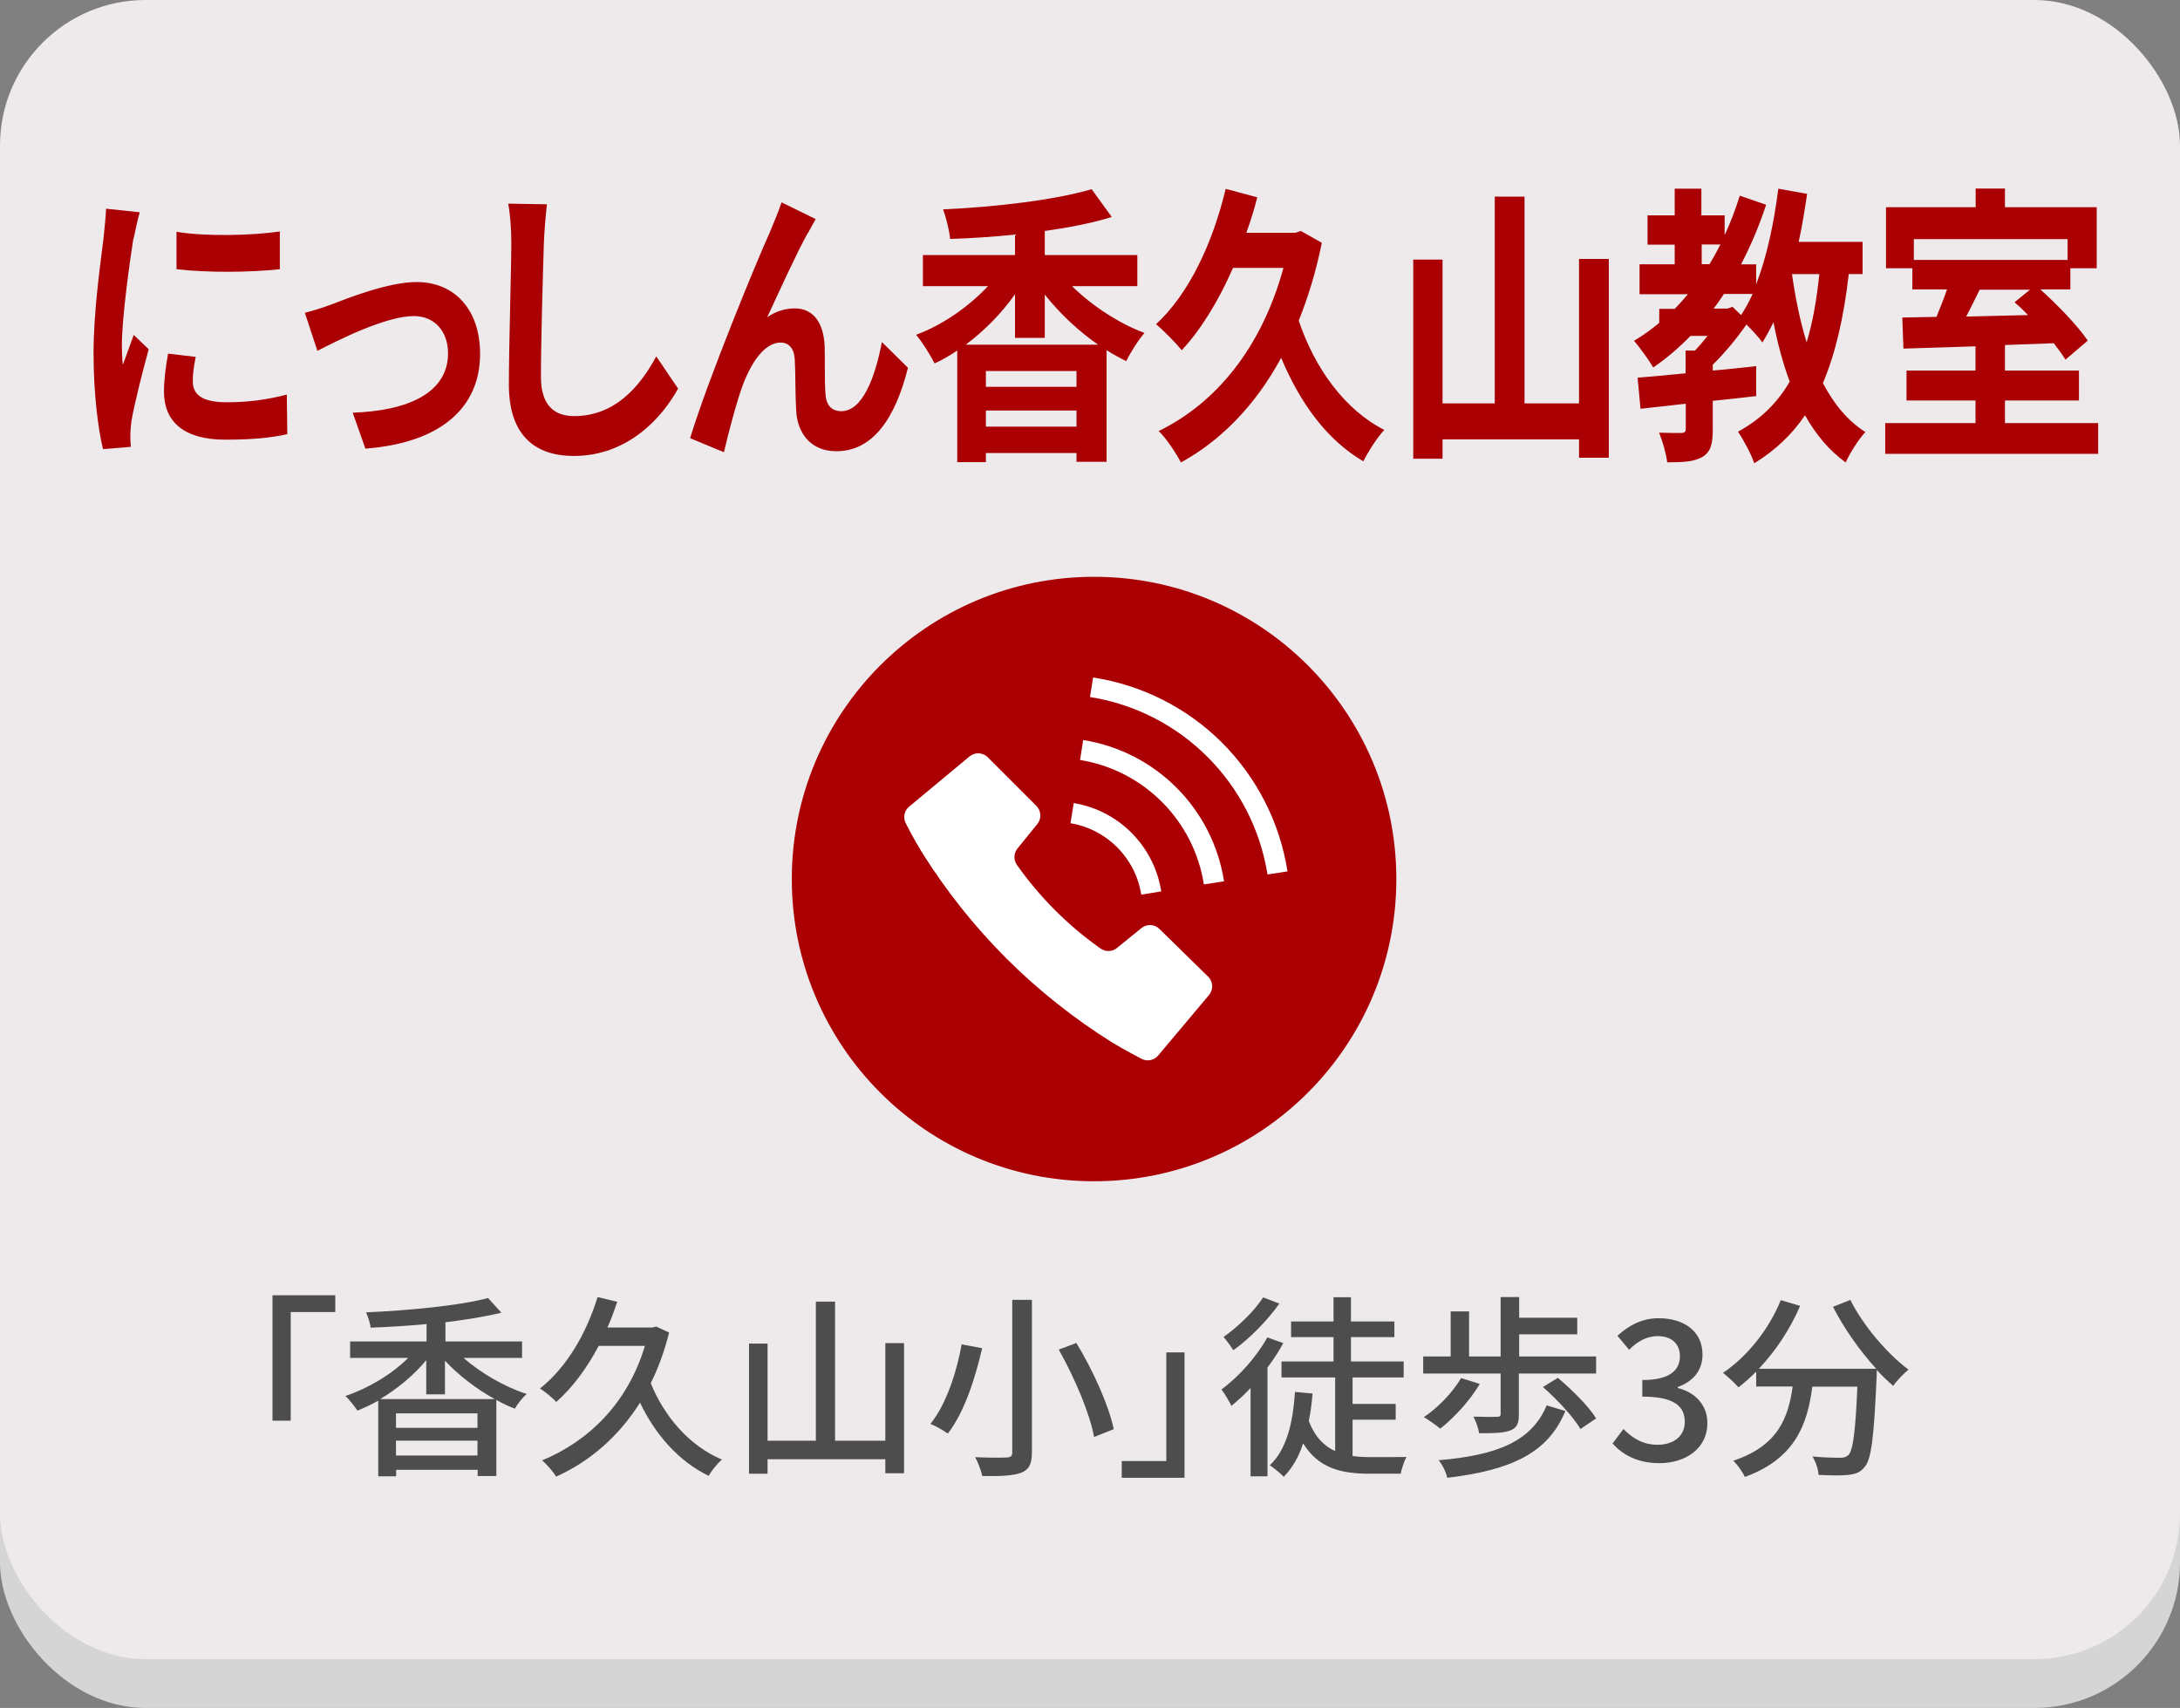 <?xml version="1.0" encoding="UTF-8"?><svg id="_レイヤー_1" xmlns="http://www.w3.org/2000/svg" viewBox="0 0 134 105"><rect x="0" y="0" width="134" height="105" fill="#808080" stroke="none"/><defs><style>.cls-1{fill:#4d4d4d;}.cls-1,.cls-2,.cls-3,.cls-4,.cls-5{stroke-width:0px;}.cls-2{fill:#d5d5d5;}.cls-3{fill:#aa0003;}.cls-4{fill:#fff;}.cls-5{fill:#eeeaec;}</style></defs><rect class="cls-2" y="3" width="134" height="102" rx="8.95" ry="8.95"/><rect class="cls-5" y="0" width="134" height="102" rx="8.95" ry="8.95"/><circle class="cls-3" cx="67.25" cy="54.04" r="18.58"/><path class="cls-4" d="m71.27,57.11c-.3-.3-.77-.32-1.1-.06l-1.54,1.25c-.3.22-.7.22-1,0-1.98-1.4-3.71-3.13-5.11-5.11-.22-.3-.22-.7,0-1l1.25-1.54c.26-.33.23-.8-.06-1.1l-3-3c-.3-.3-.78-.32-1.11-.05l-3.73,3.1c-.29.25-.37.66-.2,1,0,0,.5,1,1,1.8,1.48,2.36,3.22,4.55,5.19,6.52,1.97,1.97,4.16,3.7,6.52,5.18.78.47,1.8,1,1.8,1,.34.17.75.09,1-.2l3.12-3.71c.28-.32.28-.79,0-1.11l-3.03-2.97Z"/><path class="cls-4" d="m70.15,55l1.23-.2c-.44-2.78-2.6-4.97-5.38-5.43l-.2,1.24c2.24.37,4,2.14,4.35,4.39Z"/><path class="cls-4" d="m75.11,45.65c-2.15-2.14-4.92-3.54-7.92-4l-.19,1.2c5.61.89,10.02,5.3,10.91,10.91l1.23-.19c-.47-3-1.88-5.77-4.03-7.92Z"/><path class="cls-4" d="m66.58,45.49l-.19,1.23c3.92.64,6.99,3.72,7.61,7.65l1.24-.19c-.7-4.48-4.21-7.99-8.69-8.69,0,0,.03,0,.03,0Z"/><path class="cls-3" d="m8.2,14.65c-.19,1.21-.71,4.81-.71,6.61,0,.34.02.81.06,1.17.22-.61.46-1.24.67-1.84l.92.88c-.41,1.49-.9,3.46-1.06,4.41-.04.27-.07.67-.07.85,0,.2.01.49.03.74l-1.71.14c-.3-1.24-.58-3.44-.58-5.89,0-2.7.46-5.74.62-7.13.04-.5.13-1.19.15-1.76l2.07.22c-.12.38-.31,1.28-.37,1.6h-.02Zm3.65,8.8c0,.79.56,1.28,2.07,1.28,1.31,0,2.41-.14,3.71-.47l.03,2.43c-.96.22-2.14.34-3.81.34-2.54,0-3.77-1.1-3.77-2.95,0-.7.09-1.42.25-2.34l1.7.2c-.12.59-.18,1.03-.18,1.51Zm5.35-9.22v2.32c-1.82.2-4.49.22-6.35,0v-2.3c1.82.31,4.76.22,6.35-.02Z"/><path class="cls-3" d="m20.31,18.74c1-.38,3.52-1.4,5.3-1.4,2.33,0,3.9,1.69,3.9,4.41,0,3.26-2.35,5.47-7.05,5.83l-.78-2.21c3.38-.11,5.86-1.21,5.86-3.65,0-1.35-.83-2.29-2.11-2.29-1.71,0-4.67,1.49-5.92,2.14l-.77-2.34c.44-.11,1.12-.32,1.57-.49Z"/><path class="cls-3" d="m33.43,14.96c-.06,1.94-.18,5.98-.18,8.21,0,1.82.89,2.41,2.04,2.41,2.44,0,3.99-1.71,5.05-3.67l1.34,1.98c-.95,1.73-3.04,4.14-6.41,4.14-2.42,0-3.99-1.3-3.99-4.38,0-2.41.15-7.15.15-8.7,0-.85-.06-1.71-.19-2.43l2.38.04c-.09.76-.16,1.67-.19,2.4Z"/><path class="cls-3" d="m49.66,14.31c-.72,1.3-1.76,3.6-2.5,5.19.55-.38,1.14-.54,1.7-.54,1.11,0,1.77.85,1.83,2.34.03.81-.02,2.25.06,3.01.06.7.47.97.96.97,1.29,0,2.07-2.02,2.5-4.25l1.6,1.58c-.77,3.08-2.14,5.13-4.4,5.13-1.64,0-2.41-1.19-2.47-2.5-.06-.95-.04-2.43-.09-3.17-.04-.63-.34-1.01-.87-1.01-1,0-1.83,1.26-2.36,2.72-.38,1.04-.9,3.06-1.12,4.02l-2.08-.86c1.09-3.6,4.12-10.95,4.9-12.66.19-.49.47-1.08.72-1.84l2.1,1.03c-.15.25-.31.56-.47.85h0Z"/><path class="cls-3" d="m65.89,17.59c1.24,1.21,2.88,2.29,4.46,2.88-.37.41-.87,1.21-1.12,1.73-.41-.2-.8-.41-1.21-.67v6.86h-1.85v-.54h-5.57v.56h-1.76v-6.86c-.46.31-.92.58-1.39.79-.27-.52-.77-1.33-1.14-1.76,1.61-.59,3.22-1.71,4.42-2.99h-4v-1.91h5.66v-1.26c-1.34.14-2.69.23-3.99.27-.04-.52-.25-1.33-.43-1.82,3.23-.14,6.91-.58,9.13-1.24l1.24,1.71c-1.23.38-2.64.65-4.12.86v1.48h5.69v1.91h-4.02Zm1.61,3.6c-1.2-.83-2.33-1.89-3.28-3.08v2.66h-1.83v-2.68c-.84,1.19-1.89,2.25-3.03,3.1h8.14Zm-1.33,1.62h-5.57v.97h5.57v-.97Zm0,3.42v-.99h-5.57v.99h5.57Z"/><path class="cls-3" d="m81.25,14.92c-.35,1.75-.84,3.35-1.42,4.79.99,2.95,2.84,5.49,5.26,6.72-.43.45-1,1.35-1.29,1.93-2.23-1.31-3.87-3.55-5.05-6.36-1.62,2.99-3.78,5.13-6.16,6.43-.28-.54-.93-1.53-1.37-1.93,3.51-1.71,6.32-5.1,7.67-10.03h-3.1c-.89,2.03-1.96,3.78-3.15,5.06-.33-.41-1.12-1.22-1.58-1.6,1.98-1.82,3.47-4.92,4.28-8.32l1.94.52c-.19.76-.41,1.46-.67,2.18h3.01l.34-.11,1.28.72h.01Z"/><path class="cls-3" d="m98.89,15.91v12.23h-1.83v-1.13h-8.39v1.19h-1.8v-12.24h1.8v8.84h3.21v-12.71h1.83v12.71h3.35v-8.88h1.83Z"/><path class="cls-3" d="m113.64,16.85c-.31,2.67-.81,4.86-1.59,6.7.67,1.28,1.52,2.32,2.61,3.01-.4.43-.95,1.28-1.21,1.87-1.02-.74-1.83-1.71-2.5-2.9-.81,1.19-1.83,2.16-3.12,2.95-.16-.5-.68-1.49-1-1.94,1.39-.76,2.41-1.76,3.18-3.08-.41-1.1-.74-2.32-1-3.65-.22.45-.44.86-.68,1.24-.19-.27-.61-.74-.98-1.1-.59.85-1.34,1.76-2.07,2.47v.36c.89-.07,1.79-.18,2.67-.27v1.84c-.89.11-1.79.2-2.67.29v1.76c0,.92-.13,1.4-.67,1.71-.53.29-1.21.31-2.13.31-.07-.56-.29-1.31-.5-1.82.56.02,1.21.02,1.39.02.19-.02.25-.07.25-.27v-1.53c-1.02.11-1.96.22-2.78.31l-.18-1.91c.83-.07,1.85-.16,2.95-.27v-1.4h.58c.25-.27.52-.58.77-.9h-1.05c-.72.74-1.48,1.39-2.29,1.94-.24-.41-.83-1.24-1.18-1.64.55-.32,1.06-.7,1.55-1.1v-.86h.95c.28-.29.55-.59.81-.9h-2.97v-1.84h2.16v-1.21h-1.67v-1.8h1.67v-1.64h1.64v1.64h1.43v1.22c.35-.76.67-1.58.93-2.43l1.62.56c-.43,1.31-.95,2.52-1.54,3.66h.93v1.22c.65-1.67,1.09-3.75,1.36-5.87l1.77.32c-.15,1.01-.31,2-.52,2.95h3.93v1.98h-.87.02Zm-9.05-.61h.49c.24-.4.46-.79.67-1.21h-1.15v1.21h0Zm1.91,2.63l.52.5c.25-.38.49-.81.71-1.3h-1.76c-.21.31-.41.61-.64.9h.86l.31-.11h0Zm3.65-2.02c.21,1.49.5,2.9.9,4.2.37-1.22.62-2.63.78-4.2h-1.68Z"/><path class="cls-3" d="m128.97,26.01v1.89h-13.09v-1.89h5.55v-1.39h-4.24v-1.84h4.24v-1.49c-1.65.05-3.21.11-4.43.14l-.07-1.91,2.1-.04c.22-.54.46-1.13.65-1.69h-2.13v-1.3h-1.62v-3.75h5.51v-1.15h1.8v1.15h5.64v3.75h-1.62v1.3h-1.85c1.06.95,2.3,2.23,2.92,3.15l-1.37,1.17c-.19-.31-.44-.65-.72-1.01l-3,.11v1.57h4.55v1.84h-4.55v1.39h5.73,0Zm-11.33-11.31v1.28h9.45v-1.28h-9.45Zm4.05,3.1c-.27.56-.56,1.13-.83,1.66l3.8-.09c-.28-.29-.56-.56-.83-.79l.95-.77h-3.09Z"/><path class="cls-1" d="m20.62,80.66h-2.75v6.68h-1.12v-7.71h3.86v1.03Z"/><path class="cls-1" d="m28.48,83.47c1.06.93,2.53,1.79,3.9,2.23-.25.2-.58.62-.73.9-.37-.14-.77-.32-1.14-.54v4.68h-1.15v-.38h-5.01v.4h-1.1v-4.65c-.42.24-.86.44-1.28.61-.17-.26-.49-.67-.74-.9,1.39-.46,2.85-1.33,3.86-2.34h-3.57v-1.01h4.7v-1.07c-1.16.11-2.34.18-3.44.22-.02-.26-.17-.7-.28-.94,2.65-.12,5.74-.41,7.5-.88l.82.9c-.98.24-2.17.43-3.44.59v1.18h4.71v1.01h-3.59Zm1.93,2.54c-1.13-.62-2.22-1.46-3.06-2.36v2.07h-1.15v-2.1c-.76.92-1.76,1.75-2.83,2.39h7.04Zm-1.06.88h-5.01v.89h5.01v-.89Zm0,2.59v-.91h-5.01v.91h5.01Z"/><path class="cls-1" d="m41.13,81.92c-.29,1.14-.66,2.18-1.13,3.11.83,2.06,2.39,3.87,4.38,4.7-.28.23-.64.68-.82,1-1.83-.89-3.26-2.5-4.22-4.5-1.34,2.13-3.15,3.65-5.16,4.55-.16-.29-.59-.78-.86-1,2.88-1.19,5.27-3.53,6.32-7.04h-2.84c-.73,1.38-1.62,2.58-2.61,3.45-.19-.23-.71-.65-1-.83,1.6-1.26,2.84-3.33,3.54-5.62l1.21.29c-.18.54-.37,1.07-.6,1.58h2.77l.22-.06.8.37Z"/><path class="cls-1" d="m55.57,82.57v8h-1.15v-.86h-7.24v.89h-1.14v-8h1.14v5.97h2.97v-8.55h1.18v8.55h3.09v-6h1.15Z"/><path class="cls-1" d="m60.37,82.88c-.4,1.75-1.07,3.92-2.11,5.25-.28-.2-.77-.48-1.07-.59,1.01-1.25,1.64-3.31,1.92-4.89l1.26.23Zm3.06-2.97v9.37c0,.74-.19,1.07-.66,1.26-.48.18-1.25.22-2.39.2-.07-.31-.26-.84-.44-1.16.82.04,1.69.04,1.94.02.25-.01.34-.08.34-.32v-9.37h1.21Zm2.73,2.65c1.02,1.67,2,3.85,2.3,5.3l-1.21.48c-.25-1.42-1.2-3.65-2.17-5.37l1.08-.41Z"/><path class="cls-1" d="m68.94,89.82h2.75v-6.68h1.12v7.71h-3.86v-1.03Z"/><path class="cls-1" d="m78.88,82.57c-.28.52-.61,1.02-.97,1.5v6.69h-1.04v-5.43c-.38.41-.79.78-1.18,1.1-.11-.23-.42-.78-.61-1.01,1.06-.78,2.15-1.99,2.82-3.2l.98.35Zm-.24-2.43c-.72,1.02-1.82,2.15-2.83,2.87-.14-.23-.42-.61-.6-.82.89-.62,1.92-1.62,2.43-2.43l1,.38Zm4.5,9.37c.35.05.74.07,1.13.07.34,0,1.73,0,2.18-.01-.14.26-.3.74-.35,1.03h-1.92c-1.79,0-3.15-.36-4.08-1.87-.26.83-.66,1.51-1.19,2.06-.17-.19-.62-.55-.86-.71,1.03-.96,1.42-2.57,1.55-4.51l1.08.1c-.05.6-.12,1.16-.23,1.69.37.97.94,1.54,1.62,1.85v-4.53h-3.3v-.98h3.2v-1.5h-2.61v-.96h2.61v-1.49h1.07v1.49h2.67v.96h-2.67v1.5h3.24v.98h-3.14v1.63h2.65v.97h-2.65v2.23Z"/><path class="cls-1" d="m92.24,84.44h-4.76v-1.05h1.69v-2.77h1.13v2.77h1.94v-3.65h1.14v1.27h3.57v1.02h-3.57v1.36h4.73v1.05h-4.75v2.52c0,.54-.11.82-.53.98-.41.16-1.02.17-1.91.17-.05-.32-.2-.73-.35-1.02.62.02,1.27.02,1.44.01.18,0,.23-.04.23-.18v-2.48Zm-1.28.64c-.61,1.03-1.58,2.08-2.43,2.75-.23-.19-.72-.55-1.01-.71.88-.59,1.76-1.5,2.29-2.4l1.15.36Zm5.26,1.66c-1.07,2.63-3.41,3.65-7.26,4.11-.07-.35-.31-.82-.53-1.08,3.55-.3,5.71-1.14,6.64-3.37l1.14.34Zm-.47-2.04c.85.71,1.91,1.76,2.36,2.5l-.96.65c-.44-.74-1.44-1.82-2.31-2.58l.91-.56Z"/><path class="cls-1" d="m99.12,88.74l.67-.89c.52.53,1.17.97,2.09.97,1,0,1.68-.54,1.68-1.4,0-.95-.62-1.56-2.61-1.56v-1.02c1.74,0,2.31-.64,2.31-1.46,0-.77-.52-1.24-1.36-1.24-.68,0-1.26.33-1.76.84l-.72-.86c.7-.64,1.51-1.08,2.53-1.08,1.58,0,2.7.82,2.7,2.23,0,1-.59,1.66-1.52,2v.06c1.02.25,1.82,1,1.82,2.16,0,1.55-1.33,2.46-2.95,2.46-1.39,0-2.29-.55-2.88-1.21Z"/><path class="cls-1" d="m113.74,79.92c.77,1.56,2.28,3.32,3.57,4.28-.29.24-.72.68-.94,1-.32-.28-.67-.61-1.01-.98,0,.11,0,.36-.01.47-.16,3.63-.32,5.03-.73,5.49-.28.35-.55.43-.98.49-.41.05-1.14.04-1.86,0-.01-.34-.17-.8-.37-1.13.73.07,1.42.08,1.69.08.24,0,.38-.04.52-.17.28-.29.43-1.42.55-4.2h-2.77c-.3,2.33-1.07,4.43-4.15,5.55-.12-.29-.46-.77-.71-1,2.76-.91,3.39-2.66,3.65-4.56h-2.24v-.92c-.35.36-.72.68-1.09.97-.2-.24-.68-.68-.95-.89,1.49-1.01,2.81-2.65,3.55-4.47l1.19.35c-.62,1.45-1.52,2.79-2.54,3.87h7.22c-1-1.09-1.98-2.48-2.66-3.81l1.08-.43Z"/></svg>